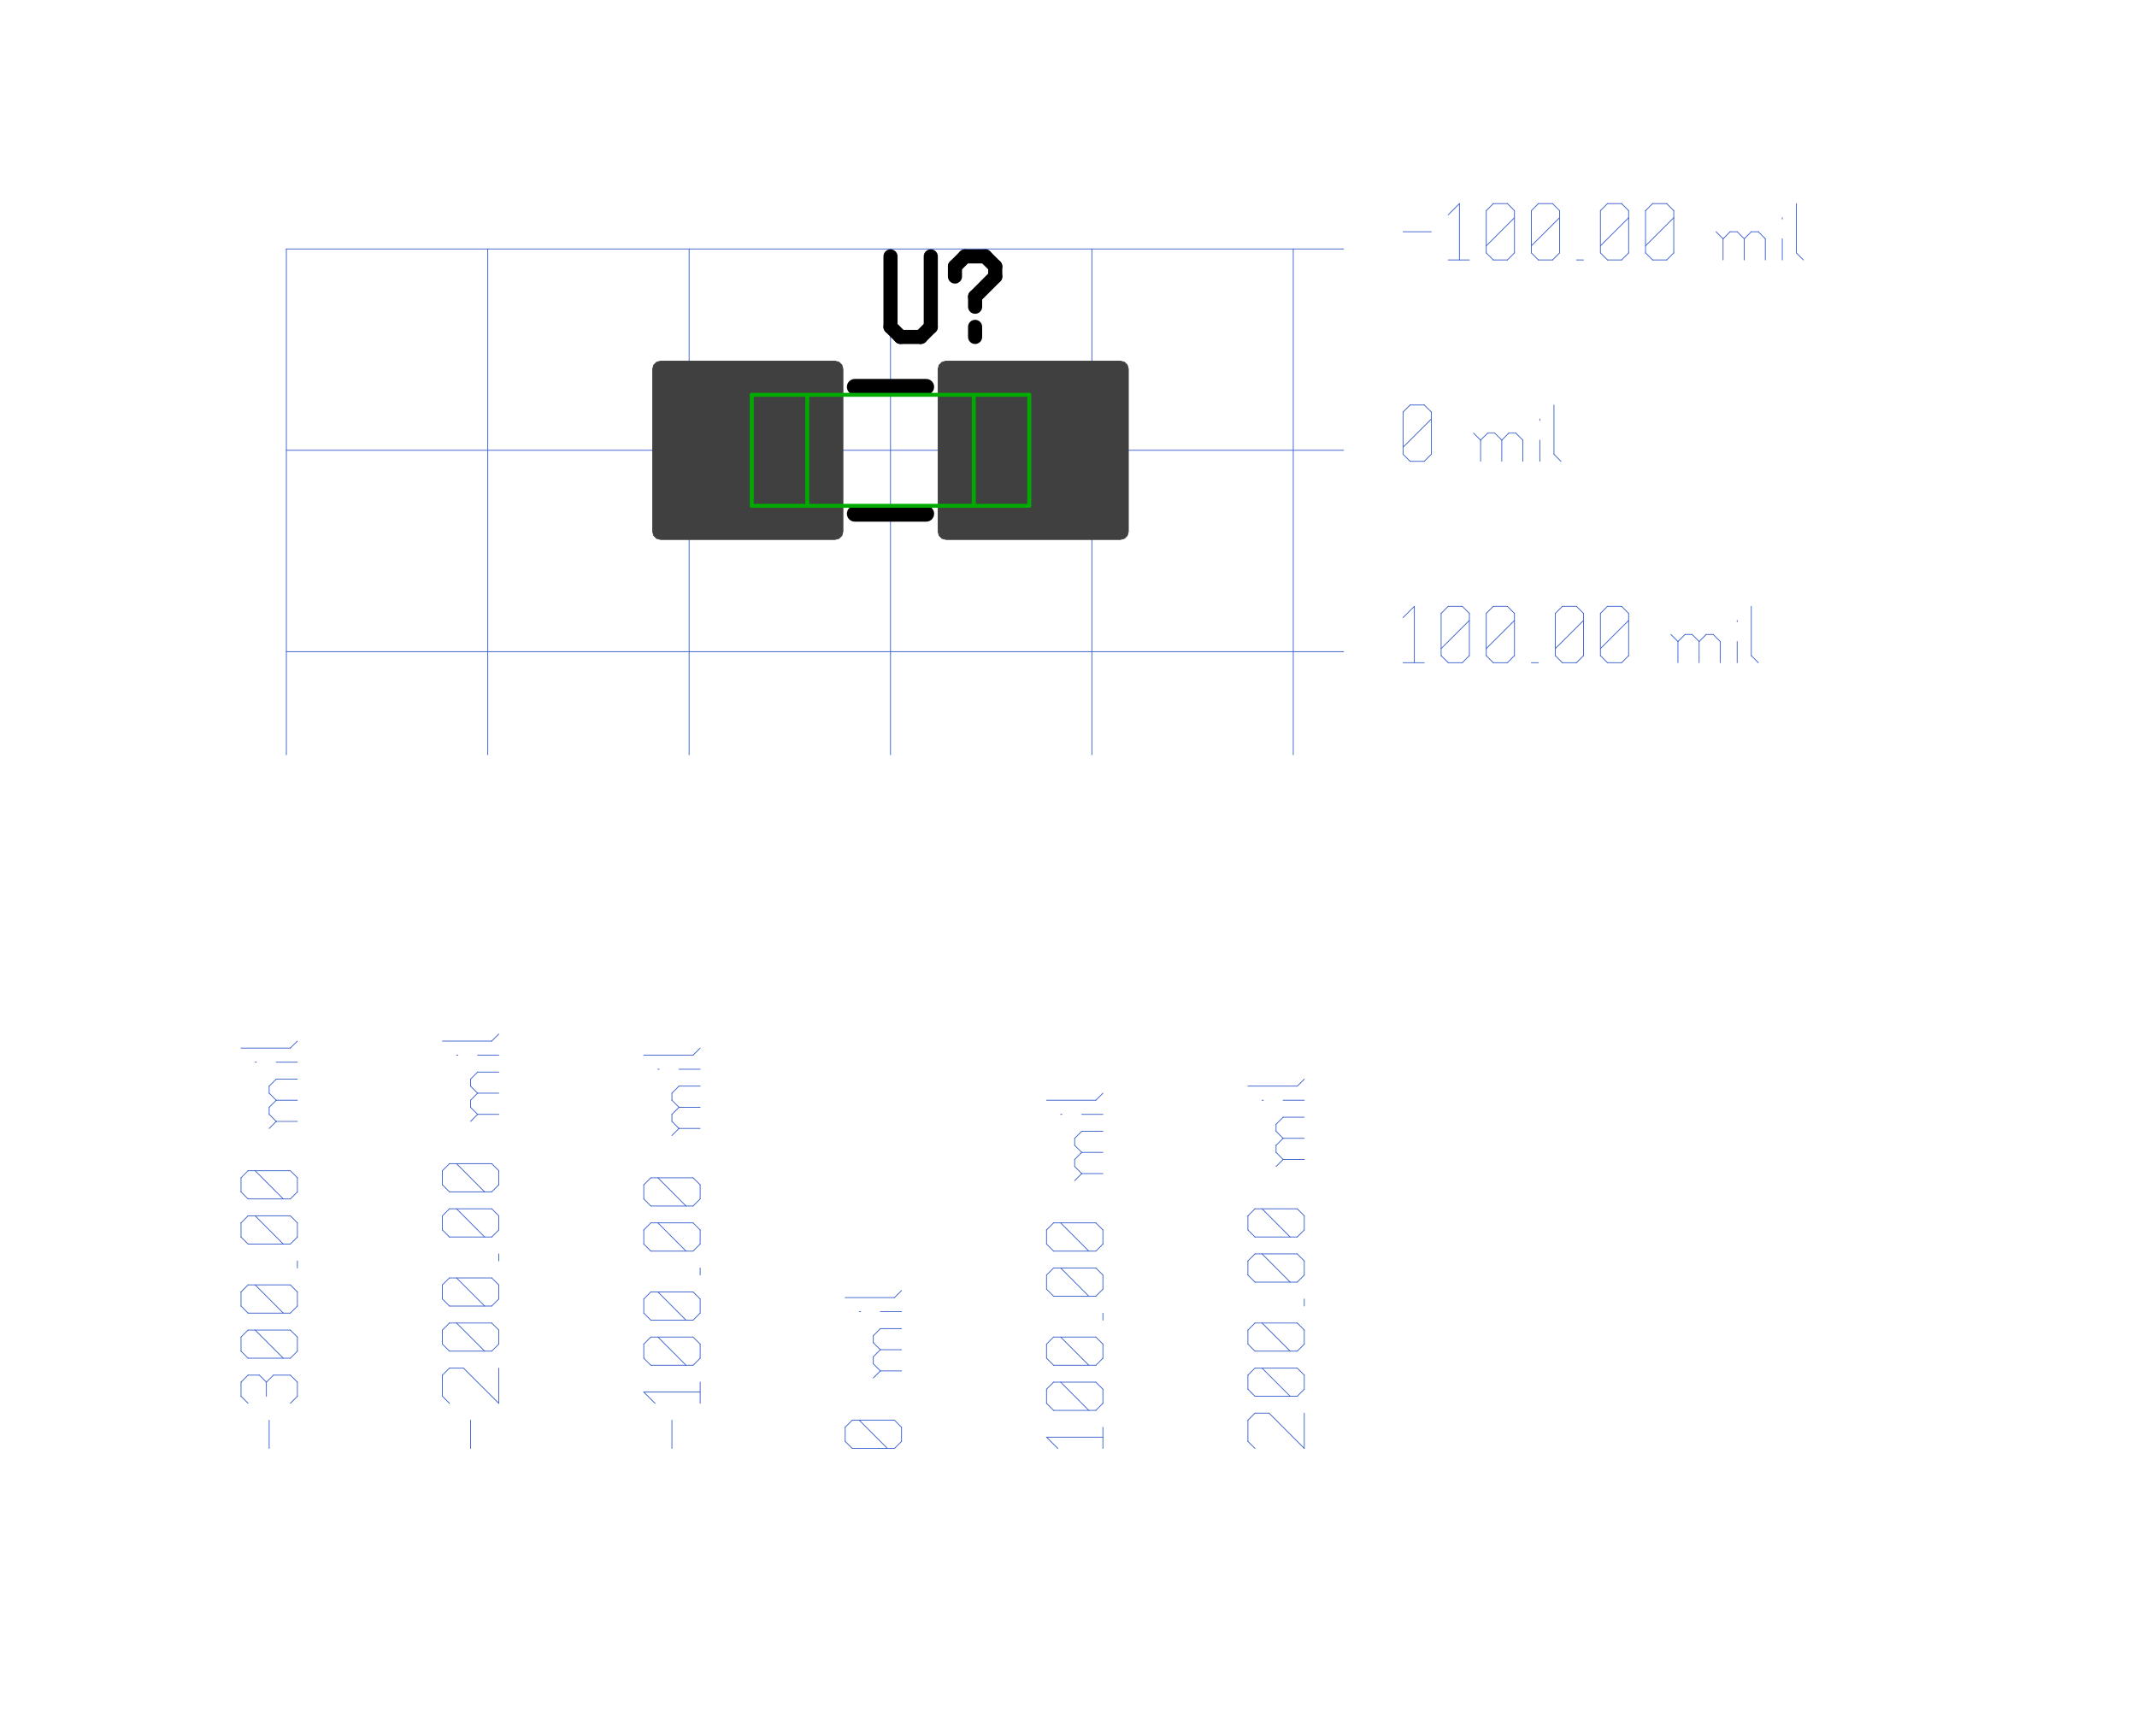 <?xml version="1.0"?>
<svg xmlns="http://www.w3.org/2000/svg" xmlns:xlink="http://www.w3.org/1999/xlink" version="1.0" width="1331.2" height="1081.6" viewBox="-2 -2 25.8 21.9">
<g id="layer_9_bottom">
<!--normal-->
 <line x1="1.035" y1="1.14" x2="14.37" y2="1.14" stroke-width="0.01" stroke="#3a5fcd" stroke-linecap="round"/>
 <line x1="1.035" y1="3.68" x2="14.37" y2="3.68" stroke-width="0.01" stroke="#3a5fcd" stroke-linecap="round"/>
 <line x1="1.035" y1="6.22" x2="14.37" y2="6.22" stroke-width="0.01" stroke="#3a5fcd" stroke-linecap="round"/>
 <line x1="1.035" y1="1.14" x2="1.035" y2="7.52" stroke-width="0.01" stroke="#3a5fcd" stroke-linecap="round"/>
 <line x1="3.575" y1="1.14" x2="3.575" y2="7.52" stroke-width="0.01" stroke="#3a5fcd" stroke-linecap="round"/>
 <line x1="6.115" y1="1.14" x2="6.115" y2="7.52" stroke-width="0.01" stroke="#3a5fcd" stroke-linecap="round"/>
 <line x1="8.655" y1="1.14" x2="8.655" y2="7.52" stroke-width="0.01" stroke="#3a5fcd" stroke-linecap="round"/>
 <line x1="11.195" y1="1.14" x2="11.195" y2="7.52" stroke-width="0.01" stroke="#3a5fcd" stroke-linecap="round"/>
 <line x1="13.735" y1="1.14" x2="13.735" y2="7.52" stroke-width="0.01" stroke="#3a5fcd" stroke-linecap="round"/>
 <line x1="0.818" y1="16.27" x2="0.818" y2="15.914" stroke-width="0.01" stroke="#3a5fcd" stroke-linecap="round"/>
 <line x1="0.552" y1="15.701" x2="0.463" y2="15.612" stroke-width="0.01" stroke="#3a5fcd" stroke-linecap="round"/>
 <line x1="0.463" y1="15.612" x2="0.463" y2="15.434" stroke-width="0.01" stroke="#3a5fcd" stroke-linecap="round"/>
 <line x1="0.463" y1="15.434" x2="0.552" y2="15.345" stroke-width="0.01" stroke="#3a5fcd" stroke-linecap="round"/>
 <line x1="1.174" y1="15.434" x2="1.085" y2="15.345" stroke-width="0.01" stroke="#3a5fcd" stroke-linecap="round"/>
 <line x1="1.174" y1="15.612" x2="1.174" y2="15.434" stroke-width="0.01" stroke="#3a5fcd" stroke-linecap="round"/>
 <line x1="1.085" y1="15.701" x2="1.174" y2="15.612" stroke-width="0.01" stroke="#3a5fcd" stroke-linecap="round"/>
 <line x1="0.783" y1="15.612" x2="0.783" y2="15.434" stroke-width="0.01" stroke="#3a5fcd" stroke-linecap="round"/>
 <line x1="0.552" y1="15.345" x2="0.694" y2="15.345" stroke-width="0.01" stroke="#3a5fcd" stroke-linecap="round"/>
 <line x1="0.872" y1="15.345" x2="1.085" y2="15.345" stroke-width="0.01" stroke="#3a5fcd" stroke-linecap="round"/>
 <line x1="0.872" y1="15.345" x2="0.783" y2="15.434" stroke-width="0.01" stroke="#3a5fcd" stroke-linecap="round"/>
 <line x1="0.694" y1="15.345" x2="0.783" y2="15.434" stroke-width="0.01" stroke="#3a5fcd" stroke-linecap="round"/>
 <line x1="1.085" y1="15.132" x2="1.174" y2="15.043" stroke-width="0.01" stroke="#3a5fcd" stroke-linecap="round"/>
 <line x1="0.552" y1="15.132" x2="1.085" y2="15.132" stroke-width="0.01" stroke="#3a5fcd" stroke-linecap="round"/>
 <line x1="0.552" y1="15.132" x2="0.463" y2="15.043" stroke-width="0.01" stroke="#3a5fcd" stroke-linecap="round"/>
 <line x1="0.463" y1="15.043" x2="0.463" y2="14.865" stroke-width="0.01" stroke="#3a5fcd" stroke-linecap="round"/>
 <line x1="0.463" y1="14.865" x2="0.552" y2="14.777" stroke-width="0.01" stroke="#3a5fcd" stroke-linecap="round"/>
 <line x1="0.552" y1="14.777" x2="1.085" y2="14.777" stroke-width="0.01" stroke="#3a5fcd" stroke-linecap="round"/>
 <line x1="1.174" y1="14.865" x2="1.085" y2="14.777" stroke-width="0.01" stroke="#3a5fcd" stroke-linecap="round"/>
 <line x1="1.174" y1="15.043" x2="1.174" y2="14.865" stroke-width="0.01" stroke="#3a5fcd" stroke-linecap="round"/>
 <line x1="0.996" y1="15.132" x2="0.641" y2="14.777" stroke-width="0.01" stroke="#3a5fcd" stroke-linecap="round"/>
 <line x1="1.085" y1="14.563" x2="1.174" y2="14.474" stroke-width="0.01" stroke="#3a5fcd" stroke-linecap="round"/>
 <line x1="0.552" y1="14.563" x2="1.085" y2="14.563" stroke-width="0.01" stroke="#3a5fcd" stroke-linecap="round"/>
 <line x1="0.552" y1="14.563" x2="0.463" y2="14.474" stroke-width="0.01" stroke="#3a5fcd" stroke-linecap="round"/>
 <line x1="0.463" y1="14.474" x2="0.463" y2="14.296" stroke-width="0.01" stroke="#3a5fcd" stroke-linecap="round"/>
 <line x1="0.463" y1="14.296" x2="0.552" y2="14.207" stroke-width="0.01" stroke="#3a5fcd" stroke-linecap="round"/>
 <line x1="0.552" y1="14.207" x2="1.085" y2="14.207" stroke-width="0.01" stroke="#3a5fcd" stroke-linecap="round"/>
 <line x1="1.174" y1="14.296" x2="1.085" y2="14.207" stroke-width="0.01" stroke="#3a5fcd" stroke-linecap="round"/>
 <line x1="1.174" y1="14.474" x2="1.174" y2="14.296" stroke-width="0.01" stroke="#3a5fcd" stroke-linecap="round"/>
 <line x1="0.996" y1="14.563" x2="0.641" y2="14.207" stroke-width="0.01" stroke="#3a5fcd" stroke-linecap="round"/>
 <line x1="1.174" y1="13.994" x2="1.174" y2="13.905" stroke-width="0.01" stroke="#3a5fcd" stroke-linecap="round"/>
 <line x1="1.085" y1="13.692" x2="1.174" y2="13.603" stroke-width="0.01" stroke="#3a5fcd" stroke-linecap="round"/>
 <line x1="0.552" y1="13.692" x2="1.085" y2="13.692" stroke-width="0.01" stroke="#3a5fcd" stroke-linecap="round"/>
 <line x1="0.552" y1="13.692" x2="0.463" y2="13.603" stroke-width="0.01" stroke="#3a5fcd" stroke-linecap="round"/>
 <line x1="0.463" y1="13.603" x2="0.463" y2="13.425" stroke-width="0.01" stroke="#3a5fcd" stroke-linecap="round"/>
 <line x1="0.463" y1="13.425" x2="0.552" y2="13.336" stroke-width="0.01" stroke="#3a5fcd" stroke-linecap="round"/>
 <line x1="0.552" y1="13.336" x2="1.085" y2="13.336" stroke-width="0.01" stroke="#3a5fcd" stroke-linecap="round"/>
 <line x1="1.174" y1="13.425" x2="1.085" y2="13.336" stroke-width="0.01" stroke="#3a5fcd" stroke-linecap="round"/>
 <line x1="1.174" y1="13.603" x2="1.174" y2="13.425" stroke-width="0.01" stroke="#3a5fcd" stroke-linecap="round"/>
 <line x1="0.996" y1="13.692" x2="0.641" y2="13.336" stroke-width="0.01" stroke="#3a5fcd" stroke-linecap="round"/>
 <line x1="1.085" y1="13.123" x2="1.174" y2="13.034" stroke-width="0.01" stroke="#3a5fcd" stroke-linecap="round"/>
 <line x1="0.552" y1="13.123" x2="1.085" y2="13.123" stroke-width="0.01" stroke="#3a5fcd" stroke-linecap="round"/>
 <line x1="0.552" y1="13.123" x2="0.463" y2="13.034" stroke-width="0.01" stroke="#3a5fcd" stroke-linecap="round"/>
 <line x1="0.463" y1="13.034" x2="0.463" y2="12.856" stroke-width="0.01" stroke="#3a5fcd" stroke-linecap="round"/>
 <line x1="0.463" y1="12.856" x2="0.552" y2="12.767" stroke-width="0.01" stroke="#3a5fcd" stroke-linecap="round"/>
 <line x1="0.552" y1="12.767" x2="1.085" y2="12.767" stroke-width="0.01" stroke="#3a5fcd" stroke-linecap="round"/>
 <line x1="1.174" y1="12.856" x2="1.085" y2="12.767" stroke-width="0.01" stroke="#3a5fcd" stroke-linecap="round"/>
 <line x1="1.174" y1="13.034" x2="1.174" y2="12.856" stroke-width="0.01" stroke="#3a5fcd" stroke-linecap="round"/>
 <line x1="0.996" y1="13.123" x2="0.641" y2="12.767" stroke-width="0.01" stroke="#3a5fcd" stroke-linecap="round"/>
 <line x1="0.907" y1="12.145" x2="1.174" y2="12.145" stroke-width="0.01" stroke="#3a5fcd" stroke-linecap="round"/>
 <line x1="0.907" y1="12.145" x2="0.818" y2="12.056" stroke-width="0.01" stroke="#3a5fcd" stroke-linecap="round"/>
 <line x1="0.818" y1="12.056" x2="0.818" y2="11.967" stroke-width="0.01" stroke="#3a5fcd" stroke-linecap="round"/>
 <line x1="0.818" y1="11.967" x2="0.907" y2="11.878" stroke-width="0.01" stroke="#3a5fcd" stroke-linecap="round"/>
 <line x1="0.907" y1="11.878" x2="1.174" y2="11.878" stroke-width="0.01" stroke="#3a5fcd" stroke-linecap="round"/>
 <line x1="0.907" y1="11.878" x2="0.818" y2="11.789" stroke-width="0.01" stroke="#3a5fcd" stroke-linecap="round"/>
 <line x1="0.818" y1="11.789" x2="0.818" y2="11.7" stroke-width="0.01" stroke="#3a5fcd" stroke-linecap="round"/>
 <line x1="0.818" y1="11.7" x2="0.907" y2="11.612" stroke-width="0.01" stroke="#3a5fcd" stroke-linecap="round"/>
 <line x1="0.907" y1="11.612" x2="1.174" y2="11.612" stroke-width="0.01" stroke="#3a5fcd" stroke-linecap="round"/>
 <line x1="0.818" y1="12.234" x2="0.907" y2="12.145" stroke-width="0.01" stroke="#3a5fcd" stroke-linecap="round"/>
 <line x1="0.641" y1="11.398" x2="0.658" y2="11.398" stroke-width="0.01" stroke="#3a5fcd" stroke-linecap="round"/>
 <line x1="0.907" y1="11.398" x2="1.174" y2="11.398" stroke-width="0.01" stroke="#3a5fcd" stroke-linecap="round"/>
 <line x1="0.463" y1="11.22" x2="1.085" y2="11.22" stroke-width="0.01" stroke="#3a5fcd" stroke-linecap="round"/>
 <line x1="1.085" y1="11.22" x2="1.174" y2="11.132" stroke-width="0.01" stroke="#3a5fcd" stroke-linecap="round"/>
 <line x1="3.358" y1="16.27" x2="3.358" y2="15.914" stroke-width="0.01" stroke="#3a5fcd" stroke-linecap="round"/>
 <line x1="3.092" y1="15.701" x2="3.003" y2="15.612" stroke-width="0.01" stroke="#3a5fcd" stroke-linecap="round"/>
 <line x1="3.003" y1="15.612" x2="3.003" y2="15.345" stroke-width="0.01" stroke="#3a5fcd" stroke-linecap="round"/>
 <line x1="3.003" y1="15.345" x2="3.092" y2="15.257" stroke-width="0.01" stroke="#3a5fcd" stroke-linecap="round"/>
 <line x1="3.092" y1="15.257" x2="3.269" y2="15.257" stroke-width="0.01" stroke="#3a5fcd" stroke-linecap="round"/>
 <line x1="3.714" y1="15.701" x2="3.269" y2="15.257" stroke-width="0.01" stroke="#3a5fcd" stroke-linecap="round"/>
 <line x1="3.714" y1="15.701" x2="3.714" y2="15.257" stroke-width="0.01" stroke="#3a5fcd" stroke-linecap="round"/>
 <line x1="3.625" y1="15.043" x2="3.714" y2="14.954" stroke-width="0.01" stroke="#3a5fcd" stroke-linecap="round"/>
 <line x1="3.092" y1="15.043" x2="3.625" y2="15.043" stroke-width="0.01" stroke="#3a5fcd" stroke-linecap="round"/>
 <line x1="3.092" y1="15.043" x2="3.003" y2="14.954" stroke-width="0.01" stroke="#3a5fcd" stroke-linecap="round"/>
 <line x1="3.003" y1="14.954" x2="3.003" y2="14.777" stroke-width="0.01" stroke="#3a5fcd" stroke-linecap="round"/>
 <line x1="3.003" y1="14.777" x2="3.092" y2="14.688" stroke-width="0.01" stroke="#3a5fcd" stroke-linecap="round"/>
 <line x1="3.092" y1="14.688" x2="3.625" y2="14.688" stroke-width="0.01" stroke="#3a5fcd" stroke-linecap="round"/>
 <line x1="3.714" y1="14.777" x2="3.625" y2="14.688" stroke-width="0.01" stroke="#3a5fcd" stroke-linecap="round"/>
 <line x1="3.714" y1="14.954" x2="3.714" y2="14.777" stroke-width="0.01" stroke="#3a5fcd" stroke-linecap="round"/>
 <line x1="3.536" y1="15.043" x2="3.181" y2="14.688" stroke-width="0.01" stroke="#3a5fcd" stroke-linecap="round"/>
 <line x1="3.625" y1="14.474" x2="3.714" y2="14.385" stroke-width="0.01" stroke="#3a5fcd" stroke-linecap="round"/>
 <line x1="3.092" y1="14.474" x2="3.625" y2="14.474" stroke-width="0.01" stroke="#3a5fcd" stroke-linecap="round"/>
 <line x1="3.092" y1="14.474" x2="3.003" y2="14.385" stroke-width="0.01" stroke="#3a5fcd" stroke-linecap="round"/>
 <line x1="3.003" y1="14.385" x2="3.003" y2="14.207" stroke-width="0.01" stroke="#3a5fcd" stroke-linecap="round"/>
 <line x1="3.003" y1="14.207" x2="3.092" y2="14.119" stroke-width="0.01" stroke="#3a5fcd" stroke-linecap="round"/>
 <line x1="3.092" y1="14.119" x2="3.625" y2="14.119" stroke-width="0.01" stroke="#3a5fcd" stroke-linecap="round"/>
 <line x1="3.714" y1="14.207" x2="3.625" y2="14.119" stroke-width="0.01" stroke="#3a5fcd" stroke-linecap="round"/>
 <line x1="3.714" y1="14.385" x2="3.714" y2="14.207" stroke-width="0.01" stroke="#3a5fcd" stroke-linecap="round"/>
 <line x1="3.536" y1="14.474" x2="3.181" y2="14.119" stroke-width="0.01" stroke="#3a5fcd" stroke-linecap="round"/>
 <line x1="3.714" y1="13.905" x2="3.714" y2="13.816" stroke-width="0.01" stroke="#3a5fcd" stroke-linecap="round"/>
 <line x1="3.625" y1="13.603" x2="3.714" y2="13.514" stroke-width="0.01" stroke="#3a5fcd" stroke-linecap="round"/>
 <line x1="3.092" y1="13.603" x2="3.625" y2="13.603" stroke-width="0.01" stroke="#3a5fcd" stroke-linecap="round"/>
 <line x1="3.092" y1="13.603" x2="3.003" y2="13.514" stroke-width="0.01" stroke="#3a5fcd" stroke-linecap="round"/>
 <line x1="3.003" y1="13.514" x2="3.003" y2="13.336" stroke-width="0.01" stroke="#3a5fcd" stroke-linecap="round"/>
 <line x1="3.003" y1="13.336" x2="3.092" y2="13.247" stroke-width="0.01" stroke="#3a5fcd" stroke-linecap="round"/>
 <line x1="3.092" y1="13.247" x2="3.625" y2="13.247" stroke-width="0.01" stroke="#3a5fcd" stroke-linecap="round"/>
 <line x1="3.714" y1="13.336" x2="3.625" y2="13.247" stroke-width="0.01" stroke="#3a5fcd" stroke-linecap="round"/>
 <line x1="3.714" y1="13.514" x2="3.714" y2="13.336" stroke-width="0.01" stroke="#3a5fcd" stroke-linecap="round"/>
 <line x1="3.536" y1="13.603" x2="3.181" y2="13.247" stroke-width="0.01" stroke="#3a5fcd" stroke-linecap="round"/>
 <line x1="3.625" y1="13.034" x2="3.714" y2="12.945" stroke-width="0.01" stroke="#3a5fcd" stroke-linecap="round"/>
 <line x1="3.092" y1="13.034" x2="3.625" y2="13.034" stroke-width="0.01" stroke="#3a5fcd" stroke-linecap="round"/>
 <line x1="3.092" y1="13.034" x2="3.003" y2="12.945" stroke-width="0.01" stroke="#3a5fcd" stroke-linecap="round"/>
 <line x1="3.003" y1="12.945" x2="3.003" y2="12.767" stroke-width="0.01" stroke="#3a5fcd" stroke-linecap="round"/>
 <line x1="3.003" y1="12.767" x2="3.092" y2="12.678" stroke-width="0.01" stroke="#3a5fcd" stroke-linecap="round"/>
 <line x1="3.092" y1="12.678" x2="3.625" y2="12.678" stroke-width="0.01" stroke="#3a5fcd" stroke-linecap="round"/>
 <line x1="3.714" y1="12.767" x2="3.625" y2="12.678" stroke-width="0.01" stroke="#3a5fcd" stroke-linecap="round"/>
 <line x1="3.714" y1="12.945" x2="3.714" y2="12.767" stroke-width="0.01" stroke="#3a5fcd" stroke-linecap="round"/>
 <line x1="3.536" y1="13.034" x2="3.181" y2="12.678" stroke-width="0.01" stroke="#3a5fcd" stroke-linecap="round"/>
 <line x1="3.447" y1="12.056" x2="3.714" y2="12.056" stroke-width="0.01" stroke="#3a5fcd" stroke-linecap="round"/>
 <line x1="3.447" y1="12.056" x2="3.358" y2="11.967" stroke-width="0.01" stroke="#3a5fcd" stroke-linecap="round"/>
 <line x1="3.358" y1="11.967" x2="3.358" y2="11.878" stroke-width="0.01" stroke="#3a5fcd" stroke-linecap="round"/>
 <line x1="3.358" y1="11.878" x2="3.447" y2="11.789" stroke-width="0.01" stroke="#3a5fcd" stroke-linecap="round"/>
 <line x1="3.447" y1="11.789" x2="3.714" y2="11.789" stroke-width="0.01" stroke="#3a5fcd" stroke-linecap="round"/>
 <line x1="3.447" y1="11.789" x2="3.358" y2="11.7" stroke-width="0.01" stroke="#3a5fcd" stroke-linecap="round"/>
 <line x1="3.358" y1="11.7" x2="3.358" y2="11.612" stroke-width="0.01" stroke="#3a5fcd" stroke-linecap="round"/>
 <line x1="3.358" y1="11.612" x2="3.447" y2="11.523" stroke-width="0.01" stroke="#3a5fcd" stroke-linecap="round"/>
 <line x1="3.447" y1="11.523" x2="3.714" y2="11.523" stroke-width="0.01" stroke="#3a5fcd" stroke-linecap="round"/>
 <line x1="3.358" y1="12.145" x2="3.447" y2="12.056" stroke-width="0.01" stroke="#3a5fcd" stroke-linecap="round"/>
 <line x1="3.181" y1="11.309" x2="3.198" y2="11.309" stroke-width="0.01" stroke="#3a5fcd" stroke-linecap="round"/>
 <line x1="3.447" y1="11.309" x2="3.714" y2="11.309" stroke-width="0.01" stroke="#3a5fcd" stroke-linecap="round"/>
 <line x1="3.003" y1="11.132" x2="3.625" y2="11.132" stroke-width="0.01" stroke="#3a5fcd" stroke-linecap="round"/>
 <line x1="3.625" y1="11.132" x2="3.714" y2="11.043" stroke-width="0.01" stroke="#3a5fcd" stroke-linecap="round"/>
 <line x1="5.898" y1="16.27" x2="5.898" y2="15.914" stroke-width="0.01" stroke="#3a5fcd" stroke-linecap="round"/>
 <line x1="5.685" y1="15.701" x2="5.543" y2="15.559" stroke-width="0.01" stroke="#3a5fcd" stroke-linecap="round"/>
 <line x1="5.543" y1="15.559" x2="6.254" y2="15.559" stroke-width="0.01" stroke="#3a5fcd" stroke-linecap="round"/>
 <line x1="6.254" y1="15.701" x2="6.254" y2="15.434" stroke-width="0.01" stroke="#3a5fcd" stroke-linecap="round"/>
 <line x1="6.165" y1="15.221" x2="6.254" y2="15.132" stroke-width="0.01" stroke="#3a5fcd" stroke-linecap="round"/>
 <line x1="5.632" y1="15.221" x2="6.165" y2="15.221" stroke-width="0.01" stroke="#3a5fcd" stroke-linecap="round"/>
 <line x1="5.632" y1="15.221" x2="5.543" y2="15.132" stroke-width="0.01" stroke="#3a5fcd" stroke-linecap="round"/>
 <line x1="5.543" y1="15.132" x2="5.543" y2="14.954" stroke-width="0.01" stroke="#3a5fcd" stroke-linecap="round"/>
 <line x1="5.543" y1="14.954" x2="5.632" y2="14.865" stroke-width="0.01" stroke="#3a5fcd" stroke-linecap="round"/>
 <line x1="5.632" y1="14.865" x2="6.165" y2="14.865" stroke-width="0.01" stroke="#3a5fcd" stroke-linecap="round"/>
 <line x1="6.254" y1="14.954" x2="6.165" y2="14.865" stroke-width="0.01" stroke="#3a5fcd" stroke-linecap="round"/>
 <line x1="6.254" y1="15.132" x2="6.254" y2="14.954" stroke-width="0.01" stroke="#3a5fcd" stroke-linecap="round"/>
 <line x1="6.076" y1="15.221" x2="5.721" y2="14.865" stroke-width="0.01" stroke="#3a5fcd" stroke-linecap="round"/>
 <line x1="6.165" y1="14.652" x2="6.254" y2="14.563" stroke-width="0.01" stroke="#3a5fcd" stroke-linecap="round"/>
 <line x1="5.632" y1="14.652" x2="6.165" y2="14.652" stroke-width="0.01" stroke="#3a5fcd" stroke-linecap="round"/>
 <line x1="5.632" y1="14.652" x2="5.543" y2="14.563" stroke-width="0.01" stroke="#3a5fcd" stroke-linecap="round"/>
 <line x1="5.543" y1="14.563" x2="5.543" y2="14.385" stroke-width="0.01" stroke="#3a5fcd" stroke-linecap="round"/>
 <line x1="5.543" y1="14.385" x2="5.632" y2="14.296" stroke-width="0.01" stroke="#3a5fcd" stroke-linecap="round"/>
 <line x1="5.632" y1="14.296" x2="6.165" y2="14.296" stroke-width="0.01" stroke="#3a5fcd" stroke-linecap="round"/>
 <line x1="6.254" y1="14.385" x2="6.165" y2="14.296" stroke-width="0.01" stroke="#3a5fcd" stroke-linecap="round"/>
 <line x1="6.254" y1="14.563" x2="6.254" y2="14.385" stroke-width="0.01" stroke="#3a5fcd" stroke-linecap="round"/>
 <line x1="6.076" y1="14.652" x2="5.721" y2="14.296" stroke-width="0.01" stroke="#3a5fcd" stroke-linecap="round"/>
 <line x1="6.254" y1="14.083" x2="6.254" y2="13.994" stroke-width="0.01" stroke="#3a5fcd" stroke-linecap="round"/>
 <line x1="6.165" y1="13.781" x2="6.254" y2="13.692" stroke-width="0.01" stroke="#3a5fcd" stroke-linecap="round"/>
 <line x1="5.632" y1="13.781" x2="6.165" y2="13.781" stroke-width="0.01" stroke="#3a5fcd" stroke-linecap="round"/>
 <line x1="5.632" y1="13.781" x2="5.543" y2="13.692" stroke-width="0.01" stroke="#3a5fcd" stroke-linecap="round"/>
 <line x1="5.543" y1="13.692" x2="5.543" y2="13.514" stroke-width="0.01" stroke="#3a5fcd" stroke-linecap="round"/>
 <line x1="5.543" y1="13.514" x2="5.632" y2="13.425" stroke-width="0.01" stroke="#3a5fcd" stroke-linecap="round"/>
 <line x1="5.632" y1="13.425" x2="6.165" y2="13.425" stroke-width="0.01" stroke="#3a5fcd" stroke-linecap="round"/>
 <line x1="6.254" y1="13.514" x2="6.165" y2="13.425" stroke-width="0.01" stroke="#3a5fcd" stroke-linecap="round"/>
 <line x1="6.254" y1="13.692" x2="6.254" y2="13.514" stroke-width="0.01" stroke="#3a5fcd" stroke-linecap="round"/>
 <line x1="6.076" y1="13.781" x2="5.721" y2="13.425" stroke-width="0.01" stroke="#3a5fcd" stroke-linecap="round"/>
 <line x1="6.165" y1="13.212" x2="6.254" y2="13.123" stroke-width="0.01" stroke="#3a5fcd" stroke-linecap="round"/>
 <line x1="5.632" y1="13.212" x2="6.165" y2="13.212" stroke-width="0.01" stroke="#3a5fcd" stroke-linecap="round"/>
 <line x1="5.632" y1="13.212" x2="5.543" y2="13.123" stroke-width="0.01" stroke="#3a5fcd" stroke-linecap="round"/>
 <line x1="5.543" y1="13.123" x2="5.543" y2="12.945" stroke-width="0.01" stroke="#3a5fcd" stroke-linecap="round"/>
 <line x1="5.543" y1="12.945" x2="5.632" y2="12.856" stroke-width="0.01" stroke="#3a5fcd" stroke-linecap="round"/>
 <line x1="5.632" y1="12.856" x2="6.165" y2="12.856" stroke-width="0.01" stroke="#3a5fcd" stroke-linecap="round"/>
 <line x1="6.254" y1="12.945" x2="6.165" y2="12.856" stroke-width="0.01" stroke="#3a5fcd" stroke-linecap="round"/>
 <line x1="6.254" y1="13.123" x2="6.254" y2="12.945" stroke-width="0.01" stroke="#3a5fcd" stroke-linecap="round"/>
 <line x1="6.076" y1="13.212" x2="5.721" y2="12.856" stroke-width="0.01" stroke="#3a5fcd" stroke-linecap="round"/>
 <line x1="5.987" y1="12.234" x2="6.254" y2="12.234" stroke-width="0.01" stroke="#3a5fcd" stroke-linecap="round"/>
 <line x1="5.987" y1="12.234" x2="5.898" y2="12.145" stroke-width="0.01" stroke="#3a5fcd" stroke-linecap="round"/>
 <line x1="5.898" y1="12.145" x2="5.898" y2="12.056" stroke-width="0.01" stroke="#3a5fcd" stroke-linecap="round"/>
 <line x1="5.898" y1="12.056" x2="5.987" y2="11.967" stroke-width="0.01" stroke="#3a5fcd" stroke-linecap="round"/>
 <line x1="5.987" y1="11.967" x2="6.254" y2="11.967" stroke-width="0.01" stroke="#3a5fcd" stroke-linecap="round"/>
 <line x1="5.987" y1="11.967" x2="5.898" y2="11.878" stroke-width="0.01" stroke="#3a5fcd" stroke-linecap="round"/>
 <line x1="5.898" y1="11.878" x2="5.898" y2="11.789" stroke-width="0.01" stroke="#3a5fcd" stroke-linecap="round"/>
 <line x1="5.898" y1="11.789" x2="5.987" y2="11.7" stroke-width="0.01" stroke="#3a5fcd" stroke-linecap="round"/>
 <line x1="5.987" y1="11.7" x2="6.254" y2="11.7" stroke-width="0.01" stroke="#3a5fcd" stroke-linecap="round"/>
 <line x1="5.898" y1="12.323" x2="5.987" y2="12.234" stroke-width="0.01" stroke="#3a5fcd" stroke-linecap="round"/>
 <line x1="5.721" y1="11.487" x2="5.738" y2="11.487" stroke-width="0.01" stroke="#3a5fcd" stroke-linecap="round"/>
 <line x1="5.987" y1="11.487" x2="6.254" y2="11.487" stroke-width="0.01" stroke="#3a5fcd" stroke-linecap="round"/>
 <line x1="5.543" y1="11.309" x2="6.165" y2="11.309" stroke-width="0.01" stroke="#3a5fcd" stroke-linecap="round"/>
 <line x1="6.165" y1="11.309" x2="6.254" y2="11.22" stroke-width="0.01" stroke="#3a5fcd" stroke-linecap="round"/>
 <line x1="8.705" y1="16.27" x2="8.794" y2="16.181" stroke-width="0.01" stroke="#3a5fcd" stroke-linecap="round"/>
 <line x1="8.172" y1="16.27" x2="8.705" y2="16.27" stroke-width="0.01" stroke="#3a5fcd" stroke-linecap="round"/>
 <line x1="8.172" y1="16.27" x2="8.083" y2="16.181" stroke-width="0.01" stroke="#3a5fcd" stroke-linecap="round"/>
 <line x1="8.083" y1="16.181" x2="8.083" y2="16.003" stroke-width="0.01" stroke="#3a5fcd" stroke-linecap="round"/>
 <line x1="8.083" y1="16.003" x2="8.172" y2="15.914" stroke-width="0.01" stroke="#3a5fcd" stroke-linecap="round"/>
 <line x1="8.172" y1="15.914" x2="8.705" y2="15.914" stroke-width="0.01" stroke="#3a5fcd" stroke-linecap="round"/>
 <line x1="8.794" y1="16.003" x2="8.705" y2="15.914" stroke-width="0.01" stroke="#3a5fcd" stroke-linecap="round"/>
 <line x1="8.794" y1="16.181" x2="8.794" y2="16.003" stroke-width="0.01" stroke="#3a5fcd" stroke-linecap="round"/>
 <line x1="8.616" y1="16.27" x2="8.261" y2="15.914" stroke-width="0.01" stroke="#3a5fcd" stroke-linecap="round"/>
 <line x1="8.527" y1="15.292" x2="8.794" y2="15.292" stroke-width="0.01" stroke="#3a5fcd" stroke-linecap="round"/>
 <line x1="8.527" y1="15.292" x2="8.438" y2="15.203" stroke-width="0.01" stroke="#3a5fcd" stroke-linecap="round"/>
 <line x1="8.438" y1="15.203" x2="8.438" y2="15.114" stroke-width="0.01" stroke="#3a5fcd" stroke-linecap="round"/>
 <line x1="8.438" y1="15.114" x2="8.527" y2="15.025" stroke-width="0.01" stroke="#3a5fcd" stroke-linecap="round"/>
 <line x1="8.527" y1="15.025" x2="8.794" y2="15.025" stroke-width="0.01" stroke="#3a5fcd" stroke-linecap="round"/>
 <line x1="8.527" y1="15.025" x2="8.438" y2="14.937" stroke-width="0.01" stroke="#3a5fcd" stroke-linecap="round"/>
 <line x1="8.438" y1="14.937" x2="8.438" y2="14.848" stroke-width="0.01" stroke="#3a5fcd" stroke-linecap="round"/>
 <line x1="8.438" y1="14.848" x2="8.527" y2="14.759" stroke-width="0.01" stroke="#3a5fcd" stroke-linecap="round"/>
 <line x1="8.527" y1="14.759" x2="8.794" y2="14.759" stroke-width="0.01" stroke="#3a5fcd" stroke-linecap="round"/>
 <line x1="8.438" y1="15.381" x2="8.527" y2="15.292" stroke-width="0.01" stroke="#3a5fcd" stroke-linecap="round"/>
 <line x1="8.261" y1="14.545" x2="8.278" y2="14.545" stroke-width="0.01" stroke="#3a5fcd" stroke-linecap="round"/>
 <line x1="8.527" y1="14.545" x2="8.794" y2="14.545" stroke-width="0.01" stroke="#3a5fcd" stroke-linecap="round"/>
 <line x1="8.083" y1="14.367" x2="8.705" y2="14.367" stroke-width="0.01" stroke="#3a5fcd" stroke-linecap="round"/>
 <line x1="8.705" y1="14.367" x2="8.794" y2="14.279" stroke-width="0.01" stroke="#3a5fcd" stroke-linecap="round"/>
 <line x1="10.765" y1="16.27" x2="10.623" y2="16.128" stroke-width="0.01" stroke="#3a5fcd" stroke-linecap="round"/>
 <line x1="10.623" y1="16.128" x2="11.334" y2="16.128" stroke-width="0.01" stroke="#3a5fcd" stroke-linecap="round"/>
 <line x1="11.334" y1="16.27" x2="11.334" y2="16.003" stroke-width="0.01" stroke="#3a5fcd" stroke-linecap="round"/>
 <line x1="11.245" y1="15.79" x2="11.334" y2="15.701" stroke-width="0.01" stroke="#3a5fcd" stroke-linecap="round"/>
 <line x1="10.712" y1="15.79" x2="11.245" y2="15.79" stroke-width="0.01" stroke="#3a5fcd" stroke-linecap="round"/>
 <line x1="10.712" y1="15.79" x2="10.623" y2="15.701" stroke-width="0.01" stroke="#3a5fcd" stroke-linecap="round"/>
 <line x1="10.623" y1="15.701" x2="10.623" y2="15.523" stroke-width="0.01" stroke="#3a5fcd" stroke-linecap="round"/>
 <line x1="10.623" y1="15.523" x2="10.712" y2="15.434" stroke-width="0.01" stroke="#3a5fcd" stroke-linecap="round"/>
 <line x1="10.712" y1="15.434" x2="11.245" y2="15.434" stroke-width="0.01" stroke="#3a5fcd" stroke-linecap="round"/>
 <line x1="11.334" y1="15.523" x2="11.245" y2="15.434" stroke-width="0.01" stroke="#3a5fcd" stroke-linecap="round"/>
 <line x1="11.334" y1="15.701" x2="11.334" y2="15.523" stroke-width="0.01" stroke="#3a5fcd" stroke-linecap="round"/>
 <line x1="11.156" y1="15.79" x2="10.801" y2="15.434" stroke-width="0.01" stroke="#3a5fcd" stroke-linecap="round"/>
 <line x1="11.245" y1="15.221" x2="11.334" y2="15.132" stroke-width="0.01" stroke="#3a5fcd" stroke-linecap="round"/>
 <line x1="10.712" y1="15.221" x2="11.245" y2="15.221" stroke-width="0.01" stroke="#3a5fcd" stroke-linecap="round"/>
 <line x1="10.712" y1="15.221" x2="10.623" y2="15.132" stroke-width="0.01" stroke="#3a5fcd" stroke-linecap="round"/>
 <line x1="10.623" y1="15.132" x2="10.623" y2="14.954" stroke-width="0.01" stroke="#3a5fcd" stroke-linecap="round"/>
 <line x1="10.623" y1="14.954" x2="10.712" y2="14.865" stroke-width="0.01" stroke="#3a5fcd" stroke-linecap="round"/>
 <line x1="10.712" y1="14.865" x2="11.245" y2="14.865" stroke-width="0.01" stroke="#3a5fcd" stroke-linecap="round"/>
 <line x1="11.334" y1="14.954" x2="11.245" y2="14.865" stroke-width="0.01" stroke="#3a5fcd" stroke-linecap="round"/>
 <line x1="11.334" y1="15.132" x2="11.334" y2="14.954" stroke-width="0.01" stroke="#3a5fcd" stroke-linecap="round"/>
 <line x1="11.156" y1="15.221" x2="10.801" y2="14.865" stroke-width="0.01" stroke="#3a5fcd" stroke-linecap="round"/>
 <line x1="11.334" y1="14.652" x2="11.334" y2="14.563" stroke-width="0.01" stroke="#3a5fcd" stroke-linecap="round"/>
 <line x1="11.245" y1="14.35" x2="11.334" y2="14.261" stroke-width="0.01" stroke="#3a5fcd" stroke-linecap="round"/>
 <line x1="10.712" y1="14.35" x2="11.245" y2="14.35" stroke-width="0.01" stroke="#3a5fcd" stroke-linecap="round"/>
 <line x1="10.712" y1="14.35" x2="10.623" y2="14.261" stroke-width="0.01" stroke="#3a5fcd" stroke-linecap="round"/>
 <line x1="10.623" y1="14.261" x2="10.623" y2="14.083" stroke-width="0.01" stroke="#3a5fcd" stroke-linecap="round"/>
 <line x1="10.623" y1="14.083" x2="10.712" y2="13.994" stroke-width="0.01" stroke="#3a5fcd" stroke-linecap="round"/>
 <line x1="10.712" y1="13.994" x2="11.245" y2="13.994" stroke-width="0.01" stroke="#3a5fcd" stroke-linecap="round"/>
 <line x1="11.334" y1="14.083" x2="11.245" y2="13.994" stroke-width="0.01" stroke="#3a5fcd" stroke-linecap="round"/>
 <line x1="11.334" y1="14.261" x2="11.334" y2="14.083" stroke-width="0.01" stroke="#3a5fcd" stroke-linecap="round"/>
 <line x1="11.156" y1="14.35" x2="10.801" y2="13.994" stroke-width="0.01" stroke="#3a5fcd" stroke-linecap="round"/>
 <line x1="11.245" y1="13.781" x2="11.334" y2="13.692" stroke-width="0.01" stroke="#3a5fcd" stroke-linecap="round"/>
 <line x1="10.712" y1="13.781" x2="11.245" y2="13.781" stroke-width="0.01" stroke="#3a5fcd" stroke-linecap="round"/>
 <line x1="10.712" y1="13.781" x2="10.623" y2="13.692" stroke-width="0.01" stroke="#3a5fcd" stroke-linecap="round"/>
 <line x1="10.623" y1="13.692" x2="10.623" y2="13.514" stroke-width="0.01" stroke="#3a5fcd" stroke-linecap="round"/>
 <line x1="10.623" y1="13.514" x2="10.712" y2="13.425" stroke-width="0.01" stroke="#3a5fcd" stroke-linecap="round"/>
 <line x1="10.712" y1="13.425" x2="11.245" y2="13.425" stroke-width="0.01" stroke="#3a5fcd" stroke-linecap="round"/>
 <line x1="11.334" y1="13.514" x2="11.245" y2="13.425" stroke-width="0.01" stroke="#3a5fcd" stroke-linecap="round"/>
 <line x1="11.334" y1="13.692" x2="11.334" y2="13.514" stroke-width="0.01" stroke="#3a5fcd" stroke-linecap="round"/>
 <line x1="11.156" y1="13.781" x2="10.801" y2="13.425" stroke-width="0.01" stroke="#3a5fcd" stroke-linecap="round"/>
 <line x1="11.067" y1="12.803" x2="11.334" y2="12.803" stroke-width="0.01" stroke="#3a5fcd" stroke-linecap="round"/>
 <line x1="11.067" y1="12.803" x2="10.978" y2="12.714" stroke-width="0.01" stroke="#3a5fcd" stroke-linecap="round"/>
 <line x1="10.978" y1="12.714" x2="10.978" y2="12.625" stroke-width="0.01" stroke="#3a5fcd" stroke-linecap="round"/>
 <line x1="10.978" y1="12.625" x2="11.067" y2="12.536" stroke-width="0.01" stroke="#3a5fcd" stroke-linecap="round"/>
 <line x1="11.067" y1="12.536" x2="11.334" y2="12.536" stroke-width="0.01" stroke="#3a5fcd" stroke-linecap="round"/>
 <line x1="11.067" y1="12.536" x2="10.978" y2="12.447" stroke-width="0.01" stroke="#3a5fcd" stroke-linecap="round"/>
 <line x1="10.978" y1="12.447" x2="10.978" y2="12.358" stroke-width="0.01" stroke="#3a5fcd" stroke-linecap="round"/>
 <line x1="10.978" y1="12.358" x2="11.067" y2="12.27" stroke-width="0.01" stroke="#3a5fcd" stroke-linecap="round"/>
 <line x1="11.067" y1="12.27" x2="11.334" y2="12.27" stroke-width="0.01" stroke="#3a5fcd" stroke-linecap="round"/>
 <line x1="10.978" y1="12.892" x2="11.067" y2="12.803" stroke-width="0.01" stroke="#3a5fcd" stroke-linecap="round"/>
 <line x1="10.801" y1="12.056" x2="10.818" y2="12.056" stroke-width="0.01" stroke="#3a5fcd" stroke-linecap="round"/>
 <line x1="11.067" y1="12.056" x2="11.334" y2="12.056" stroke-width="0.01" stroke="#3a5fcd" stroke-linecap="round"/>
 <line x1="10.623" y1="11.878" x2="11.245" y2="11.878" stroke-width="0.01" stroke="#3a5fcd" stroke-linecap="round"/>
 <line x1="11.245" y1="11.878" x2="11.334" y2="11.789" stroke-width="0.01" stroke="#3a5fcd" stroke-linecap="round"/>
 <line x1="15.12" y1="0.923" x2="15.476" y2="0.923" stroke-width="0.01" stroke="#3a5fcd" stroke-linecap="round"/>
 <line x1="15.689" y1="0.71" x2="15.831" y2="0.568" stroke-width="0.01" stroke="#3a5fcd" stroke-linecap="round"/>
 <line x1="15.831" y1="0.568" x2="15.831" y2="1.279" stroke-width="0.01" stroke="#3a5fcd" stroke-linecap="round"/>
 <line x1="15.689" y1="1.279" x2="15.956" y2="1.279" stroke-width="0.01" stroke="#3a5fcd" stroke-linecap="round"/>
 <line x1="16.169" y1="1.19" x2="16.258" y2="1.279" stroke-width="0.01" stroke="#3a5fcd" stroke-linecap="round"/>
 <line x1="16.169" y1="0.657" x2="16.169" y2="1.19" stroke-width="0.01" stroke="#3a5fcd" stroke-linecap="round"/>
 <line x1="16.169" y1="0.657" x2="16.258" y2="0.568" stroke-width="0.01" stroke="#3a5fcd" stroke-linecap="round"/>
 <line x1="16.258" y1="0.568" x2="16.436" y2="0.568" stroke-width="0.01" stroke="#3a5fcd" stroke-linecap="round"/>
 <line x1="16.436" y1="0.568" x2="16.525" y2="0.657" stroke-width="0.01" stroke="#3a5fcd" stroke-linecap="round"/>
 <line x1="16.525" y1="0.657" x2="16.525" y2="1.19" stroke-width="0.01" stroke="#3a5fcd" stroke-linecap="round"/>
 <line x1="16.436" y1="1.279" x2="16.525" y2="1.19" stroke-width="0.01" stroke="#3a5fcd" stroke-linecap="round"/>
 <line x1="16.258" y1="1.279" x2="16.436" y2="1.279" stroke-width="0.01" stroke="#3a5fcd" stroke-linecap="round"/>
 <line x1="16.169" y1="1.101" x2="16.525" y2="0.746" stroke-width="0.01" stroke="#3a5fcd" stroke-linecap="round"/>
 <line x1="16.738" y1="1.19" x2="16.827" y2="1.279" stroke-width="0.01" stroke="#3a5fcd" stroke-linecap="round"/>
 <line x1="16.738" y1="0.657" x2="16.738" y2="1.19" stroke-width="0.01" stroke="#3a5fcd" stroke-linecap="round"/>
 <line x1="16.738" y1="0.657" x2="16.827" y2="0.568" stroke-width="0.01" stroke="#3a5fcd" stroke-linecap="round"/>
 <line x1="16.827" y1="0.568" x2="17.005" y2="0.568" stroke-width="0.01" stroke="#3a5fcd" stroke-linecap="round"/>
 <line x1="17.005" y1="0.568" x2="17.094" y2="0.657" stroke-width="0.01" stroke="#3a5fcd" stroke-linecap="round"/>
 <line x1="17.094" y1="0.657" x2="17.094" y2="1.19" stroke-width="0.01" stroke="#3a5fcd" stroke-linecap="round"/>
 <line x1="17.005" y1="1.279" x2="17.094" y2="1.19" stroke-width="0.01" stroke="#3a5fcd" stroke-linecap="round"/>
 <line x1="16.827" y1="1.279" x2="17.005" y2="1.279" stroke-width="0.01" stroke="#3a5fcd" stroke-linecap="round"/>
 <line x1="16.738" y1="1.101" x2="17.094" y2="0.746" stroke-width="0.01" stroke="#3a5fcd" stroke-linecap="round"/>
 <line x1="17.307" y1="1.279" x2="17.396" y2="1.279" stroke-width="0.01" stroke="#3a5fcd" stroke-linecap="round"/>
 <line x1="17.609" y1="1.19" x2="17.698" y2="1.279" stroke-width="0.01" stroke="#3a5fcd" stroke-linecap="round"/>
 <line x1="17.609" y1="0.657" x2="17.609" y2="1.19" stroke-width="0.01" stroke="#3a5fcd" stroke-linecap="round"/>
 <line x1="17.609" y1="0.657" x2="17.698" y2="0.568" stroke-width="0.01" stroke="#3a5fcd" stroke-linecap="round"/>
 <line x1="17.698" y1="0.568" x2="17.876" y2="0.568" stroke-width="0.01" stroke="#3a5fcd" stroke-linecap="round"/>
 <line x1="17.876" y1="0.568" x2="17.965" y2="0.657" stroke-width="0.01" stroke="#3a5fcd" stroke-linecap="round"/>
 <line x1="17.965" y1="0.657" x2="17.965" y2="1.19" stroke-width="0.01" stroke="#3a5fcd" stroke-linecap="round"/>
 <line x1="17.876" y1="1.279" x2="17.965" y2="1.19" stroke-width="0.01" stroke="#3a5fcd" stroke-linecap="round"/>
 <line x1="17.698" y1="1.279" x2="17.876" y2="1.279" stroke-width="0.01" stroke="#3a5fcd" stroke-linecap="round"/>
 <line x1="17.609" y1="1.101" x2="17.965" y2="0.746" stroke-width="0.01" stroke="#3a5fcd" stroke-linecap="round"/>
 <line x1="18.178" y1="1.19" x2="18.267" y2="1.279" stroke-width="0.01" stroke="#3a5fcd" stroke-linecap="round"/>
 <line x1="18.178" y1="0.657" x2="18.178" y2="1.19" stroke-width="0.01" stroke="#3a5fcd" stroke-linecap="round"/>
 <line x1="18.178" y1="0.657" x2="18.267" y2="0.568" stroke-width="0.01" stroke="#3a5fcd" stroke-linecap="round"/>
 <line x1="18.267" y1="0.568" x2="18.445" y2="0.568" stroke-width="0.01" stroke="#3a5fcd" stroke-linecap="round"/>
 <line x1="18.445" y1="0.568" x2="18.534" y2="0.657" stroke-width="0.01" stroke="#3a5fcd" stroke-linecap="round"/>
 <line x1="18.534" y1="0.657" x2="18.534" y2="1.19" stroke-width="0.01" stroke="#3a5fcd" stroke-linecap="round"/>
 <line x1="18.445" y1="1.279" x2="18.534" y2="1.19" stroke-width="0.01" stroke="#3a5fcd" stroke-linecap="round"/>
 <line x1="18.267" y1="1.279" x2="18.445" y2="1.279" stroke-width="0.01" stroke="#3a5fcd" stroke-linecap="round"/>
 <line x1="18.178" y1="1.101" x2="18.534" y2="0.746" stroke-width="0.01" stroke="#3a5fcd" stroke-linecap="round"/>
 <line x1="19.156" y1="1.012" x2="19.156" y2="1.279" stroke-width="0.01" stroke="#3a5fcd" stroke-linecap="round"/>
 <line x1="19.156" y1="1.012" x2="19.245" y2="0.923" stroke-width="0.01" stroke="#3a5fcd" stroke-linecap="round"/>
 <line x1="19.245" y1="0.923" x2="19.334" y2="0.923" stroke-width="0.01" stroke="#3a5fcd" stroke-linecap="round"/>
 <line x1="19.334" y1="0.923" x2="19.423" y2="1.012" stroke-width="0.01" stroke="#3a5fcd" stroke-linecap="round"/>
 <line x1="19.423" y1="1.012" x2="19.423" y2="1.279" stroke-width="0.01" stroke="#3a5fcd" stroke-linecap="round"/>
 <line x1="19.423" y1="1.012" x2="19.512" y2="0.923" stroke-width="0.01" stroke="#3a5fcd" stroke-linecap="round"/>
 <line x1="19.512" y1="0.923" x2="19.601" y2="0.923" stroke-width="0.01" stroke="#3a5fcd" stroke-linecap="round"/>
 <line x1="19.601" y1="0.923" x2="19.689" y2="1.012" stroke-width="0.01" stroke="#3a5fcd" stroke-linecap="round"/>
 <line x1="19.689" y1="1.012" x2="19.689" y2="1.279" stroke-width="0.01" stroke="#3a5fcd" stroke-linecap="round"/>
 <line x1="19.067" y1="0.923" x2="19.156" y2="1.012" stroke-width="0.01" stroke="#3a5fcd" stroke-linecap="round"/>
 <line x1="19.903" y1="0.746" x2="19.903" y2="0.763" stroke-width="0.01" stroke="#3a5fcd" stroke-linecap="round"/>
 <line x1="19.903" y1="1.012" x2="19.903" y2="1.279" stroke-width="0.01" stroke="#3a5fcd" stroke-linecap="round"/>
 <line x1="20.081" y1="0.568" x2="20.081" y2="1.19" stroke-width="0.01" stroke="#3a5fcd" stroke-linecap="round"/>
 <line x1="20.081" y1="1.19" x2="20.169" y2="1.279" stroke-width="0.01" stroke="#3a5fcd" stroke-linecap="round"/>
 <line x1="15.12" y1="3.73" x2="15.209" y2="3.819" stroke-width="0.01" stroke="#3a5fcd" stroke-linecap="round"/>
 <line x1="15.12" y1="3.197" x2="15.12" y2="3.73" stroke-width="0.01" stroke="#3a5fcd" stroke-linecap="round"/>
 <line x1="15.12" y1="3.197" x2="15.209" y2="3.108" stroke-width="0.01" stroke="#3a5fcd" stroke-linecap="round"/>
 <line x1="15.209" y1="3.108" x2="15.387" y2="3.108" stroke-width="0.01" stroke="#3a5fcd" stroke-linecap="round"/>
 <line x1="15.387" y1="3.108" x2="15.476" y2="3.197" stroke-width="0.01" stroke="#3a5fcd" stroke-linecap="round"/>
 <line x1="15.476" y1="3.197" x2="15.476" y2="3.73" stroke-width="0.01" stroke="#3a5fcd" stroke-linecap="round"/>
 <line x1="15.387" y1="3.819" x2="15.476" y2="3.73" stroke-width="0.01" stroke="#3a5fcd" stroke-linecap="round"/>
 <line x1="15.209" y1="3.819" x2="15.387" y2="3.819" stroke-width="0.01" stroke="#3a5fcd" stroke-linecap="round"/>
 <line x1="15.12" y1="3.641" x2="15.476" y2="3.286" stroke-width="0.01" stroke="#3a5fcd" stroke-linecap="round"/>
 <line x1="16.098" y1="3.552" x2="16.098" y2="3.819" stroke-width="0.01" stroke="#3a5fcd" stroke-linecap="round"/>
 <line x1="16.098" y1="3.552" x2="16.187" y2="3.463" stroke-width="0.01" stroke="#3a5fcd" stroke-linecap="round"/>
 <line x1="16.187" y1="3.463" x2="16.276" y2="3.463" stroke-width="0.01" stroke="#3a5fcd" stroke-linecap="round"/>
 <line x1="16.276" y1="3.463" x2="16.365" y2="3.552" stroke-width="0.01" stroke="#3a5fcd" stroke-linecap="round"/>
 <line x1="16.365" y1="3.552" x2="16.365" y2="3.819" stroke-width="0.01" stroke="#3a5fcd" stroke-linecap="round"/>
 <line x1="16.365" y1="3.552" x2="16.453" y2="3.463" stroke-width="0.01" stroke="#3a5fcd" stroke-linecap="round"/>
 <line x1="16.453" y1="3.463" x2="16.542" y2="3.463" stroke-width="0.01" stroke="#3a5fcd" stroke-linecap="round"/>
 <line x1="16.542" y1="3.463" x2="16.631" y2="3.552" stroke-width="0.01" stroke="#3a5fcd" stroke-linecap="round"/>
 <line x1="16.631" y1="3.552" x2="16.631" y2="3.819" stroke-width="0.01" stroke="#3a5fcd" stroke-linecap="round"/>
 <line x1="16.009" y1="3.463" x2="16.098" y2="3.552" stroke-width="0.01" stroke="#3a5fcd" stroke-linecap="round"/>
 <line x1="16.845" y1="3.286" x2="16.845" y2="3.303" stroke-width="0.01" stroke="#3a5fcd" stroke-linecap="round"/>
 <line x1="16.845" y1="3.552" x2="16.845" y2="3.819" stroke-width="0.01" stroke="#3a5fcd" stroke-linecap="round"/>
 <line x1="17.023" y1="3.108" x2="17.023" y2="3.73" stroke-width="0.01" stroke="#3a5fcd" stroke-linecap="round"/>
 <line x1="17.023" y1="3.73" x2="17.111" y2="3.819" stroke-width="0.01" stroke="#3a5fcd" stroke-linecap="round"/>
 <line x1="15.12" y1="5.79" x2="15.262" y2="5.648" stroke-width="0.01" stroke="#3a5fcd" stroke-linecap="round"/>
 <line x1="15.262" y1="5.648" x2="15.262" y2="6.359" stroke-width="0.01" stroke="#3a5fcd" stroke-linecap="round"/>
 <line x1="15.12" y1="6.359" x2="15.387" y2="6.359" stroke-width="0.01" stroke="#3a5fcd" stroke-linecap="round"/>
 <line x1="15.6" y1="6.27" x2="15.689" y2="6.359" stroke-width="0.01" stroke="#3a5fcd" stroke-linecap="round"/>
 <line x1="15.6" y1="5.737" x2="15.6" y2="6.27" stroke-width="0.01" stroke="#3a5fcd" stroke-linecap="round"/>
 <line x1="15.6" y1="5.737" x2="15.689" y2="5.648" stroke-width="0.01" stroke="#3a5fcd" stroke-linecap="round"/>
 <line x1="15.689" y1="5.648" x2="15.867" y2="5.648" stroke-width="0.01" stroke="#3a5fcd" stroke-linecap="round"/>
 <line x1="15.867" y1="5.648" x2="15.956" y2="5.737" stroke-width="0.01" stroke="#3a5fcd" stroke-linecap="round"/>
 <line x1="15.956" y1="5.737" x2="15.956" y2="6.27" stroke-width="0.01" stroke="#3a5fcd" stroke-linecap="round"/>
 <line x1="15.867" y1="6.359" x2="15.956" y2="6.27" stroke-width="0.01" stroke="#3a5fcd" stroke-linecap="round"/>
 <line x1="15.689" y1="6.359" x2="15.867" y2="6.359" stroke-width="0.01" stroke="#3a5fcd" stroke-linecap="round"/>
 <line x1="15.6" y1="6.181" x2="15.956" y2="5.826" stroke-width="0.01" stroke="#3a5fcd" stroke-linecap="round"/>
 <line x1="16.169" y1="6.27" x2="16.258" y2="6.359" stroke-width="0.01" stroke="#3a5fcd" stroke-linecap="round"/>
 <line x1="16.169" y1="5.737" x2="16.169" y2="6.27" stroke-width="0.01" stroke="#3a5fcd" stroke-linecap="round"/>
 <line x1="16.169" y1="5.737" x2="16.258" y2="5.648" stroke-width="0.01" stroke="#3a5fcd" stroke-linecap="round"/>
 <line x1="16.258" y1="5.648" x2="16.436" y2="5.648" stroke-width="0.01" stroke="#3a5fcd" stroke-linecap="round"/>
 <line x1="16.436" y1="5.648" x2="16.525" y2="5.737" stroke-width="0.01" stroke="#3a5fcd" stroke-linecap="round"/>
 <line x1="16.525" y1="5.737" x2="16.525" y2="6.27" stroke-width="0.01" stroke="#3a5fcd" stroke-linecap="round"/>
 <line x1="16.436" y1="6.359" x2="16.525" y2="6.27" stroke-width="0.01" stroke="#3a5fcd" stroke-linecap="round"/>
 <line x1="16.258" y1="6.359" x2="16.436" y2="6.359" stroke-width="0.01" stroke="#3a5fcd" stroke-linecap="round"/>
 <line x1="16.169" y1="6.181" x2="16.525" y2="5.826" stroke-width="0.01" stroke="#3a5fcd" stroke-linecap="round"/>
 <line x1="16.738" y1="6.359" x2="16.827" y2="6.359" stroke-width="0.01" stroke="#3a5fcd" stroke-linecap="round"/>
 <line x1="17.04" y1="6.27" x2="17.129" y2="6.359" stroke-width="0.01" stroke="#3a5fcd" stroke-linecap="round"/>
 <line x1="17.04" y1="5.737" x2="17.04" y2="6.27" stroke-width="0.01" stroke="#3a5fcd" stroke-linecap="round"/>
 <line x1="17.04" y1="5.737" x2="17.129" y2="5.648" stroke-width="0.01" stroke="#3a5fcd" stroke-linecap="round"/>
 <line x1="17.129" y1="5.648" x2="17.307" y2="5.648" stroke-width="0.01" stroke="#3a5fcd" stroke-linecap="round"/>
 <line x1="17.307" y1="5.648" x2="17.396" y2="5.737" stroke-width="0.01" stroke="#3a5fcd" stroke-linecap="round"/>
 <line x1="17.396" y1="5.737" x2="17.396" y2="6.27" stroke-width="0.01" stroke="#3a5fcd" stroke-linecap="round"/>
 <line x1="17.307" y1="6.359" x2="17.396" y2="6.27" stroke-width="0.01" stroke="#3a5fcd" stroke-linecap="round"/>
 <line x1="17.129" y1="6.359" x2="17.307" y2="6.359" stroke-width="0.01" stroke="#3a5fcd" stroke-linecap="round"/>
 <line x1="17.04" y1="6.181" x2="17.396" y2="5.826" stroke-width="0.01" stroke="#3a5fcd" stroke-linecap="round"/>
 <line x1="17.609" y1="6.27" x2="17.698" y2="6.359" stroke-width="0.01" stroke="#3a5fcd" stroke-linecap="round"/>
 <line x1="17.609" y1="5.737" x2="17.609" y2="6.27" stroke-width="0.01" stroke="#3a5fcd" stroke-linecap="round"/>
 <line x1="17.609" y1="5.737" x2="17.698" y2="5.648" stroke-width="0.01" stroke="#3a5fcd" stroke-linecap="round"/>
 <line x1="17.698" y1="5.648" x2="17.876" y2="5.648" stroke-width="0.01" stroke="#3a5fcd" stroke-linecap="round"/>
 <line x1="17.876" y1="5.648" x2="17.965" y2="5.737" stroke-width="0.01" stroke="#3a5fcd" stroke-linecap="round"/>
 <line x1="17.965" y1="5.737" x2="17.965" y2="6.27" stroke-width="0.01" stroke="#3a5fcd" stroke-linecap="round"/>
 <line x1="17.876" y1="6.359" x2="17.965" y2="6.27" stroke-width="0.01" stroke="#3a5fcd" stroke-linecap="round"/>
 <line x1="17.698" y1="6.359" x2="17.876" y2="6.359" stroke-width="0.01" stroke="#3a5fcd" stroke-linecap="round"/>
 <line x1="17.609" y1="6.181" x2="17.965" y2="5.826" stroke-width="0.01" stroke="#3a5fcd" stroke-linecap="round"/>
 <line x1="18.587" y1="6.092" x2="18.587" y2="6.359" stroke-width="0.01" stroke="#3a5fcd" stroke-linecap="round"/>
 <line x1="18.587" y1="6.092" x2="18.676" y2="6.003" stroke-width="0.01" stroke="#3a5fcd" stroke-linecap="round"/>
 <line x1="18.676" y1="6.003" x2="18.765" y2="6.003" stroke-width="0.01" stroke="#3a5fcd" stroke-linecap="round"/>
 <line x1="18.765" y1="6.003" x2="18.854" y2="6.092" stroke-width="0.01" stroke="#3a5fcd" stroke-linecap="round"/>
 <line x1="18.854" y1="6.092" x2="18.854" y2="6.359" stroke-width="0.01" stroke="#3a5fcd" stroke-linecap="round"/>
 <line x1="18.854" y1="6.092" x2="18.943" y2="6.003" stroke-width="0.01" stroke="#3a5fcd" stroke-linecap="round"/>
 <line x1="18.943" y1="6.003" x2="19.032" y2="6.003" stroke-width="0.01" stroke="#3a5fcd" stroke-linecap="round"/>
 <line x1="19.032" y1="6.003" x2="19.12" y2="6.092" stroke-width="0.01" stroke="#3a5fcd" stroke-linecap="round"/>
 <line x1="19.12" y1="6.092" x2="19.12" y2="6.359" stroke-width="0.01" stroke="#3a5fcd" stroke-linecap="round"/>
 <line x1="18.498" y1="6.003" x2="18.587" y2="6.092" stroke-width="0.01" stroke="#3a5fcd" stroke-linecap="round"/>
 <line x1="19.334" y1="5.826" x2="19.334" y2="5.843" stroke-width="0.01" stroke="#3a5fcd" stroke-linecap="round"/>
 <line x1="19.334" y1="6.092" x2="19.334" y2="6.359" stroke-width="0.01" stroke="#3a5fcd" stroke-linecap="round"/>
 <line x1="19.512" y1="5.648" x2="19.512" y2="6.27" stroke-width="0.01" stroke="#3a5fcd" stroke-linecap="round"/>
 <line x1="19.512" y1="6.27" x2="19.601" y2="6.359" stroke-width="0.01" stroke="#3a5fcd" stroke-linecap="round"/>
 <line x1="13.252" y1="16.27" x2="13.163" y2="16.181" stroke-width="0.01" stroke="#3a5fcd" stroke-linecap="round"/>
 <line x1="13.163" y1="16.181" x2="13.163" y2="15.914" stroke-width="0.01" stroke="#3a5fcd" stroke-linecap="round"/>
 <line x1="13.163" y1="15.914" x2="13.252" y2="15.825" stroke-width="0.01" stroke="#3a5fcd" stroke-linecap="round"/>
 <line x1="13.252" y1="15.825" x2="13.43" y2="15.825" stroke-width="0.01" stroke="#3a5fcd" stroke-linecap="round"/>
 <line x1="13.874" y1="16.27" x2="13.43" y2="15.825" stroke-width="0.01" stroke="#3a5fcd" stroke-linecap="round"/>
 <line x1="13.874" y1="16.27" x2="13.874" y2="15.825" stroke-width="0.01" stroke="#3a5fcd" stroke-linecap="round"/>
 <line x1="13.785" y1="15.612" x2="13.874" y2="15.523" stroke-width="0.01" stroke="#3a5fcd" stroke-linecap="round"/>
 <line x1="13.252" y1="15.612" x2="13.785" y2="15.612" stroke-width="0.01" stroke="#3a5fcd" stroke-linecap="round"/>
 <line x1="13.252" y1="15.612" x2="13.163" y2="15.523" stroke-width="0.01" stroke="#3a5fcd" stroke-linecap="round"/>
 <line x1="13.163" y1="15.523" x2="13.163" y2="15.345" stroke-width="0.01" stroke="#3a5fcd" stroke-linecap="round"/>
 <line x1="13.163" y1="15.345" x2="13.252" y2="15.257" stroke-width="0.01" stroke="#3a5fcd" stroke-linecap="round"/>
 <line x1="13.252" y1="15.257" x2="13.785" y2="15.257" stroke-width="0.01" stroke="#3a5fcd" stroke-linecap="round"/>
 <line x1="13.874" y1="15.345" x2="13.785" y2="15.257" stroke-width="0.01" stroke="#3a5fcd" stroke-linecap="round"/>
 <line x1="13.874" y1="15.523" x2="13.874" y2="15.345" stroke-width="0.01" stroke="#3a5fcd" stroke-linecap="round"/>
 <line x1="13.696" y1="15.612" x2="13.341" y2="15.257" stroke-width="0.01" stroke="#3a5fcd" stroke-linecap="round"/>
 <line x1="13.785" y1="15.043" x2="13.874" y2="14.954" stroke-width="0.01" stroke="#3a5fcd" stroke-linecap="round"/>
 <line x1="13.252" y1="15.043" x2="13.785" y2="15.043" stroke-width="0.01" stroke="#3a5fcd" stroke-linecap="round"/>
 <line x1="13.252" y1="15.043" x2="13.163" y2="14.954" stroke-width="0.01" stroke="#3a5fcd" stroke-linecap="round"/>
 <line x1="13.163" y1="14.954" x2="13.163" y2="14.777" stroke-width="0.01" stroke="#3a5fcd" stroke-linecap="round"/>
 <line x1="13.163" y1="14.777" x2="13.252" y2="14.688" stroke-width="0.01" stroke="#3a5fcd" stroke-linecap="round"/>
 <line x1="13.252" y1="14.688" x2="13.785" y2="14.688" stroke-width="0.01" stroke="#3a5fcd" stroke-linecap="round"/>
 <line x1="13.874" y1="14.777" x2="13.785" y2="14.688" stroke-width="0.01" stroke="#3a5fcd" stroke-linecap="round"/>
 <line x1="13.874" y1="14.954" x2="13.874" y2="14.777" stroke-width="0.01" stroke="#3a5fcd" stroke-linecap="round"/>
 <line x1="13.696" y1="15.043" x2="13.341" y2="14.688" stroke-width="0.01" stroke="#3a5fcd" stroke-linecap="round"/>
 <line x1="13.874" y1="14.474" x2="13.874" y2="14.385" stroke-width="0.01" stroke="#3a5fcd" stroke-linecap="round"/>
 <line x1="13.785" y1="14.172" x2="13.874" y2="14.083" stroke-width="0.01" stroke="#3a5fcd" stroke-linecap="round"/>
 <line x1="13.252" y1="14.172" x2="13.785" y2="14.172" stroke-width="0.01" stroke="#3a5fcd" stroke-linecap="round"/>
 <line x1="13.252" y1="14.172" x2="13.163" y2="14.083" stroke-width="0.01" stroke="#3a5fcd" stroke-linecap="round"/>
 <line x1="13.163" y1="14.083" x2="13.163" y2="13.905" stroke-width="0.01" stroke="#3a5fcd" stroke-linecap="round"/>
 <line x1="13.163" y1="13.905" x2="13.252" y2="13.816" stroke-width="0.01" stroke="#3a5fcd" stroke-linecap="round"/>
 <line x1="13.252" y1="13.816" x2="13.785" y2="13.816" stroke-width="0.01" stroke="#3a5fcd" stroke-linecap="round"/>
 <line x1="13.874" y1="13.905" x2="13.785" y2="13.816" stroke-width="0.01" stroke="#3a5fcd" stroke-linecap="round"/>
 <line x1="13.874" y1="14.083" x2="13.874" y2="13.905" stroke-width="0.01" stroke="#3a5fcd" stroke-linecap="round"/>
 <line x1="13.696" y1="14.172" x2="13.341" y2="13.816" stroke-width="0.01" stroke="#3a5fcd" stroke-linecap="round"/>
 <line x1="13.785" y1="13.603" x2="13.874" y2="13.514" stroke-width="0.01" stroke="#3a5fcd" stroke-linecap="round"/>
 <line x1="13.252" y1="13.603" x2="13.785" y2="13.603" stroke-width="0.01" stroke="#3a5fcd" stroke-linecap="round"/>
 <line x1="13.252" y1="13.603" x2="13.163" y2="13.514" stroke-width="0.01" stroke="#3a5fcd" stroke-linecap="round"/>
 <line x1="13.163" y1="13.514" x2="13.163" y2="13.336" stroke-width="0.01" stroke="#3a5fcd" stroke-linecap="round"/>
 <line x1="13.163" y1="13.336" x2="13.252" y2="13.247" stroke-width="0.01" stroke="#3a5fcd" stroke-linecap="round"/>
 <line x1="13.252" y1="13.247" x2="13.785" y2="13.247" stroke-width="0.01" stroke="#3a5fcd" stroke-linecap="round"/>
 <line x1="13.874" y1="13.336" x2="13.785" y2="13.247" stroke-width="0.01" stroke="#3a5fcd" stroke-linecap="round"/>
 <line x1="13.874" y1="13.514" x2="13.874" y2="13.336" stroke-width="0.01" stroke="#3a5fcd" stroke-linecap="round"/>
 <line x1="13.696" y1="13.603" x2="13.341" y2="13.247" stroke-width="0.01" stroke="#3a5fcd" stroke-linecap="round"/>
 <line x1="13.607" y1="12.625" x2="13.874" y2="12.625" stroke-width="0.01" stroke="#3a5fcd" stroke-linecap="round"/>
 <line x1="13.607" y1="12.625" x2="13.518" y2="12.536" stroke-width="0.01" stroke="#3a5fcd" stroke-linecap="round"/>
 <line x1="13.518" y1="12.536" x2="13.518" y2="12.447" stroke-width="0.01" stroke="#3a5fcd" stroke-linecap="round"/>
 <line x1="13.518" y1="12.447" x2="13.607" y2="12.358" stroke-width="0.01" stroke="#3a5fcd" stroke-linecap="round"/>
 <line x1="13.607" y1="12.358" x2="13.874" y2="12.358" stroke-width="0.01" stroke="#3a5fcd" stroke-linecap="round"/>
 <line x1="13.607" y1="12.358" x2="13.518" y2="12.27" stroke-width="0.01" stroke="#3a5fcd" stroke-linecap="round"/>
 <line x1="13.518" y1="12.27" x2="13.518" y2="12.181" stroke-width="0.01" stroke="#3a5fcd" stroke-linecap="round"/>
 <line x1="13.518" y1="12.181" x2="13.607" y2="12.092" stroke-width="0.01" stroke="#3a5fcd" stroke-linecap="round"/>
 <line x1="13.607" y1="12.092" x2="13.874" y2="12.092" stroke-width="0.01" stroke="#3a5fcd" stroke-linecap="round"/>
 <line x1="13.518" y1="12.714" x2="13.607" y2="12.625" stroke-width="0.01" stroke="#3a5fcd" stroke-linecap="round"/>
 <line x1="13.341" y1="11.878" x2="13.358" y2="11.878" stroke-width="0.01" stroke="#3a5fcd" stroke-linecap="round"/>
 <line x1="13.607" y1="11.878" x2="13.874" y2="11.878" stroke-width="0.01" stroke="#3a5fcd" stroke-linecap="round"/>
 <line x1="13.163" y1="11.7" x2="13.785" y2="11.7" stroke-width="0.01" stroke="#3a5fcd" stroke-linecap="round"/>
 <line x1="13.785" y1="11.7" x2="13.874" y2="11.612" stroke-width="0.01" stroke="#3a5fcd" stroke-linecap="round"/>
</g>
<g id="layer_3_top">
<!--normal-->
 <polygon points="5.755,2.555 7.955,2.555 8.005,2.568 8.042,2.605 8.055,2.655 8.055,4.705 8.042,4.755 8.005,4.792 7.955,4.805 5.755,4.805 5.705,4.792 5.668,4.755 5.655,4.705 5.655,2.655 5.668,2.605 5.705,2.568 " stroke-width="0.010" stroke="#404040" fill="#404040"/>
 <polygon points="11.555,4.805 9.355,4.805 9.305,4.792 9.268,4.755 9.255,4.705 9.255,2.655 9.268,2.605 9.305,2.568 9.355,2.555 11.555,2.555 11.605,2.568 11.642,2.605 11.655,2.655 11.655,4.705 11.642,4.755 11.605,4.792 " stroke-width="0.010" stroke="#404040" fill="#404040"/>
</g>
<g id="layer_1_topsilk">
<!--normal-->
 <line x1="8.205" y1="4.48" x2="9.105" y2="4.48" stroke-width="0.2" stroke="#000000" stroke-linecap="round"/>
 <line x1="8.205" y1="2.88" x2="9.105" y2="2.88" stroke-width="0.2" stroke="#000000" stroke-linecap="round"/>
 <line x1="8.655" y1="1.234" x2="8.655" y2="2.123" stroke-width="0.178" stroke="#000000" stroke-linecap="round"/>
 <line x1="8.655" y1="2.123" x2="8.782" y2="2.25" stroke-width="0.178" stroke="#000000" stroke-linecap="round"/>
 <line x1="8.782" y1="2.25" x2="9.036" y2="2.25" stroke-width="0.178" stroke="#000000" stroke-linecap="round"/>
 <line x1="9.036" y1="2.25" x2="9.163" y2="2.123" stroke-width="0.178" stroke="#000000" stroke-linecap="round"/>
 <line x1="9.163" y1="1.234" x2="9.163" y2="2.123" stroke-width="0.178" stroke="#000000" stroke-linecap="round"/>
 <line x1="9.722" y1="1.742" x2="9.722" y2="1.869" stroke-width="0.178" stroke="#000000" stroke-linecap="round"/>
 <line x1="9.722" y1="2.123" x2="9.722" y2="2.25" stroke-width="0.178" stroke="#000000" stroke-linecap="round"/>
 <line x1="9.468" y1="1.361" x2="9.468" y2="1.488" stroke-width="0.178" stroke="#000000" stroke-linecap="round"/>
 <line x1="9.468" y1="1.361" x2="9.595" y2="1.234" stroke-width="0.178" stroke="#000000" stroke-linecap="round"/>
 <line x1="9.595" y1="1.234" x2="9.849" y2="1.234" stroke-width="0.178" stroke="#000000" stroke-linecap="round"/>
 <line x1="9.849" y1="1.234" x2="9.976" y2="1.361" stroke-width="0.178" stroke="#000000" stroke-linecap="round"/>
 <line x1="9.976" y1="1.361" x2="9.976" y2="1.488" stroke-width="0.178" stroke="#000000" stroke-linecap="round"/>
 <line x1="9.722" y1="1.742" x2="9.976" y2="1.488" stroke-width="0.178" stroke="#000000" stroke-linecap="round"/>
</g>
<g id="layer_15_top-assy">
<!--normal-->
 <line x1="6.905" y1="2.98" x2="10.405" y2="2.98" stroke-width="0.05" stroke="#00aa00" stroke-linecap="round"/>
 <line x1="10.405" y1="2.98" x2="10.405" y2="4.38" stroke-width="0.05" stroke="#00aa00" stroke-linecap="round"/>
 <line x1="10.405" y1="4.38" x2="6.905" y2="4.38" stroke-width="0.05" stroke="#00aa00" stroke-linecap="round"/>
 <line x1="6.905" y1="4.38" x2="6.905" y2="2.98" stroke-width="0.05" stroke="#00aa00" stroke-linecap="round"/>
 <line x1="7.605" y1="2.98" x2="7.605" y2="4.38" stroke-width="0.05" stroke="#00aa00" stroke-linecap="round"/>
 <line x1="9.705" y1="2.98" x2="9.705" y2="4.38" stroke-width="0.05" stroke="#00aa00" stroke-linecap="round"/>
</g>
</svg>
